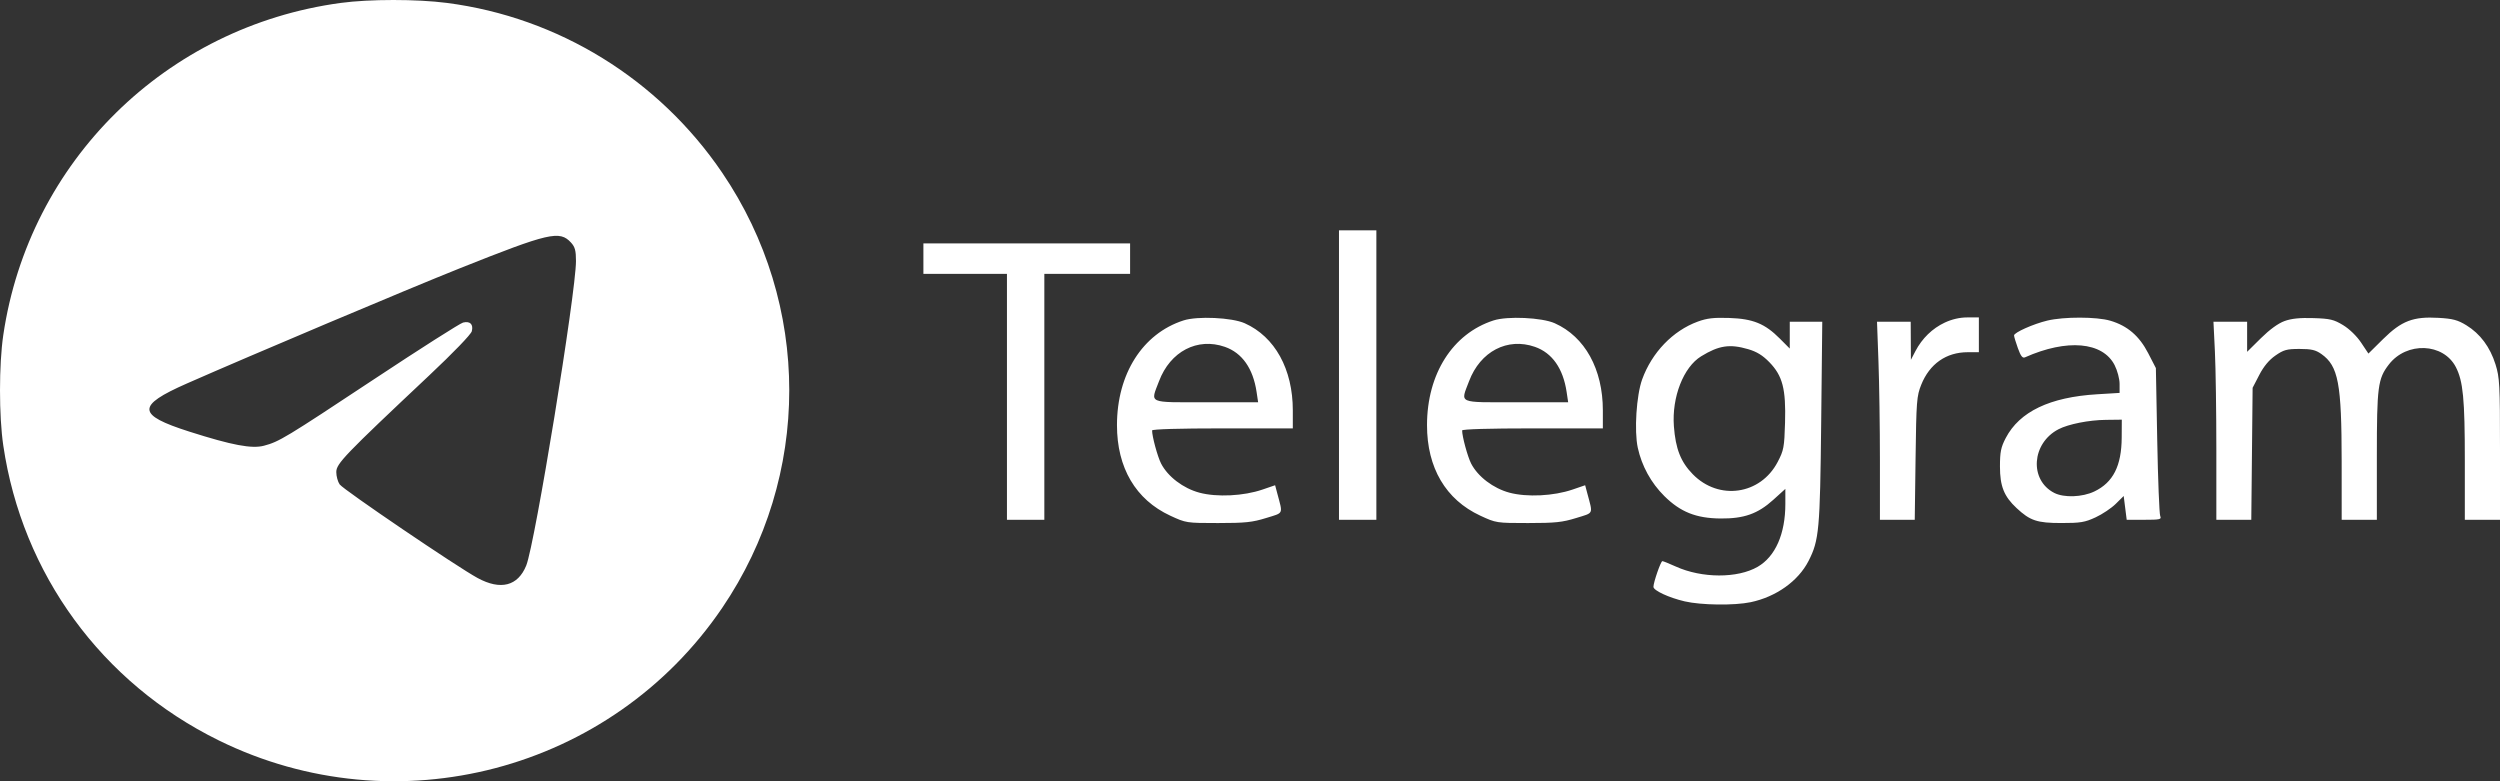 <?xml version="1.0" encoding="UTF-8"?> <svg xmlns="http://www.w3.org/2000/svg" width="128" height="40" viewBox="0 0 128 40" fill="none"><rect x="0" y="0" width="128" height="40" fill="#333333" stroke="none"/> <path fill-rule="evenodd" clip-rule="evenodd" d="M17.444 0.15C8.494 1.361 1.478 8.268 0.168 17.156C-0.056 18.673 -0.056 21.293 0.168 22.81C1.137 29.386 5.209 34.96 11.195 37.906C20.286 42.38 31.297 39.484 36.975 31.126C41.555 24.383 41.555 15.583 36.975 8.841C33.724 4.055 28.594 0.89 22.886 0.15C21.347 -0.05 18.921 -0.05 17.444 0.15ZM68.556 19.203V26.613H69.513H70.47V19.203V11.793H69.513H68.556V19.203ZM29.236 12.421C29.44 12.643 29.49 12.829 29.49 13.364C29.49 14.986 27.388 27.853 26.944 28.953C26.517 30.008 25.633 30.235 24.451 29.593C23.407 29.027 17.584 25.075 17.391 24.802C17.296 24.668 17.218 24.383 17.218 24.17C17.218 23.738 17.629 23.311 21.975 19.222C23.22 18.05 24.115 17.122 24.157 16.958C24.246 16.603 24.067 16.426 23.709 16.515C23.555 16.553 21.497 17.863 19.137 19.426C14.605 22.426 14.296 22.613 13.518 22.82C12.894 22.987 11.883 22.796 9.701 22.101C7.002 21.241 6.976 20.777 9.563 19.637C12.828 18.198 20.863 14.807 23.523 13.745C28.124 11.91 28.655 11.787 29.236 12.421ZM47.278 13.242V14.022H49.417H51.556V20.317V26.613H52.513H53.47V20.317V14.022H55.665H57.861V13.242V12.462H52.569H47.278V13.242ZM60.595 16.406C58.501 17.081 57.19 19.144 57.189 21.766C57.188 23.951 58.147 25.581 59.916 26.402C60.726 26.777 60.743 26.78 62.364 26.78C63.755 26.78 64.119 26.742 64.823 26.523C65.743 26.237 65.688 26.36 65.395 25.255L65.286 24.844L64.641 25.065C63.677 25.397 62.304 25.465 61.41 25.225C60.58 25.003 59.788 24.4 59.446 23.73C59.266 23.378 58.987 22.349 58.987 22.039C58.987 21.974 60.387 21.933 62.589 21.933H66.192V21.011C66.192 18.901 65.274 17.239 63.729 16.55C63.069 16.257 61.31 16.175 60.595 16.406ZM76.469 16.406C74.375 17.081 73.064 19.144 73.063 21.766C73.062 23.951 74.022 25.581 75.791 26.402C76.6 26.777 76.618 26.78 78.238 26.78C79.629 26.78 79.993 26.742 80.698 26.523C81.618 26.237 81.562 26.36 81.269 25.255L81.16 24.844L80.516 25.065C79.551 25.397 78.179 25.465 77.284 25.225C76.455 25.003 75.662 24.4 75.32 23.73C75.141 23.378 74.861 22.349 74.861 22.039C74.861 21.974 76.261 21.933 78.463 21.933H82.066V21.011C82.066 18.901 81.148 17.239 79.603 16.55C78.944 16.257 77.184 16.175 76.469 16.406ZM86.923 16.467C85.647 16.935 84.577 18.048 84.078 19.426C83.784 20.239 83.667 22.061 83.854 22.923C84.056 23.854 84.533 24.724 85.212 25.397C86.036 26.214 86.837 26.535 88.089 26.547C89.292 26.558 89.998 26.308 90.793 25.59L91.41 25.031V25.798C91.41 27.333 90.9 28.494 89.995 29.019C88.965 29.617 87.135 29.611 85.8 29.006C85.465 28.854 85.156 28.73 85.113 28.73C85.033 28.73 84.656 29.816 84.656 30.047C84.656 30.234 85.447 30.601 86.256 30.79C87.098 30.986 88.799 31.008 89.632 30.833C90.937 30.559 92.068 29.754 92.596 28.724C93.138 27.664 93.186 27.143 93.245 21.627L93.3 16.473H92.468H91.636V17.16V17.847L91.127 17.336C90.363 16.569 89.755 16.321 88.54 16.28C87.743 16.253 87.397 16.293 86.923 16.467ZM99.573 16.516C98.935 16.815 98.411 17.325 98.07 17.977L97.838 18.423L97.833 17.448L97.828 16.473H96.966H96.103L96.177 18.497C96.218 19.61 96.252 21.891 96.252 23.567V26.613H97.143H98.035L98.077 23.465C98.115 20.535 98.136 20.275 98.367 19.699C98.797 18.628 99.648 18.033 100.751 18.033H101.318V17.142V16.25L100.727 16.252C100.34 16.252 99.941 16.344 99.573 16.516ZM104.823 16.414C104.105 16.586 103.119 17.026 103.119 17.174C103.119 17.232 103.207 17.525 103.315 17.825C103.463 18.236 103.553 18.352 103.681 18.295C105.83 17.339 107.659 17.499 108.27 18.698C108.411 18.974 108.523 19.399 108.523 19.656V20.117L107.369 20.187C104.95 20.334 103.402 21.075 102.695 22.424C102.447 22.899 102.398 23.138 102.398 23.883C102.397 24.894 102.606 25.416 103.25 26.015C103.942 26.66 104.299 26.779 105.54 26.779C106.52 26.78 106.747 26.742 107.294 26.488C107.64 26.328 108.106 26.016 108.328 25.796L108.733 25.395L108.81 26.004L108.887 26.613H109.787C110.6 26.613 110.678 26.594 110.603 26.418C110.557 26.311 110.488 24.563 110.45 22.535L110.381 18.846L109.987 18.082C109.529 17.196 108.926 16.679 108.047 16.42C107.345 16.214 105.673 16.211 104.823 16.414ZM116.967 16.438C116.644 16.555 116.205 16.874 115.757 17.317L115.053 18.013V17.243V16.473H114.191H113.329L113.403 17.995C113.444 18.832 113.477 21.113 113.477 23.065V26.613H114.371H115.266L115.3 23.234L115.334 19.855L115.674 19.199C115.9 18.761 116.174 18.431 116.5 18.205C116.924 17.91 117.083 17.866 117.736 17.866C118.342 17.866 118.558 17.916 118.855 18.126C119.724 18.74 119.892 19.63 119.893 23.632L119.894 26.613H120.795H121.695V23.344C121.695 19.792 121.748 19.391 122.309 18.663C123.22 17.481 125.1 17.555 125.741 18.798C126.111 19.518 126.199 20.426 126.199 23.569V26.613H127.099H128V23.003C128 19.692 127.981 19.333 127.772 18.662C127.493 17.769 126.985 17.086 126.275 16.652C125.834 16.383 125.584 16.316 124.857 16.274C123.554 16.199 122.961 16.426 122.014 17.361L121.263 18.103L120.888 17.541C120.667 17.209 120.29 16.843 119.969 16.648C119.493 16.36 119.302 16.314 118.449 16.287C117.758 16.264 117.326 16.308 116.967 16.438ZM62.714 17.759C63.597 18.067 64.157 18.863 64.337 20.067L64.416 20.596H61.758C58.71 20.596 58.901 20.681 59.342 19.517C59.919 17.991 61.306 17.267 62.714 17.759ZM78.588 17.759C79.471 18.067 80.031 18.863 80.211 20.067L80.29 20.596H77.632C74.584 20.596 74.776 20.681 75.216 19.517C75.793 17.991 77.181 17.267 78.588 17.759ZM89.504 17.877C89.946 18.006 90.248 18.192 90.591 18.544C91.27 19.243 91.444 19.913 91.394 21.646C91.357 22.902 91.328 23.058 91.016 23.654C90.137 25.336 88.004 25.644 86.67 24.28C86.053 23.649 85.79 22.979 85.703 21.822C85.593 20.336 86.193 18.796 87.101 18.241C88.007 17.686 88.562 17.602 89.504 17.877ZM108.631 22.407C108.623 23.853 108.192 24.703 107.233 25.162C106.615 25.458 105.677 25.492 105.178 25.237C103.89 24.578 104.018 22.69 105.398 21.976C105.906 21.714 106.952 21.506 107.819 21.497L108.636 21.487L108.631 22.407Z" fill="white"></path> </svg> 